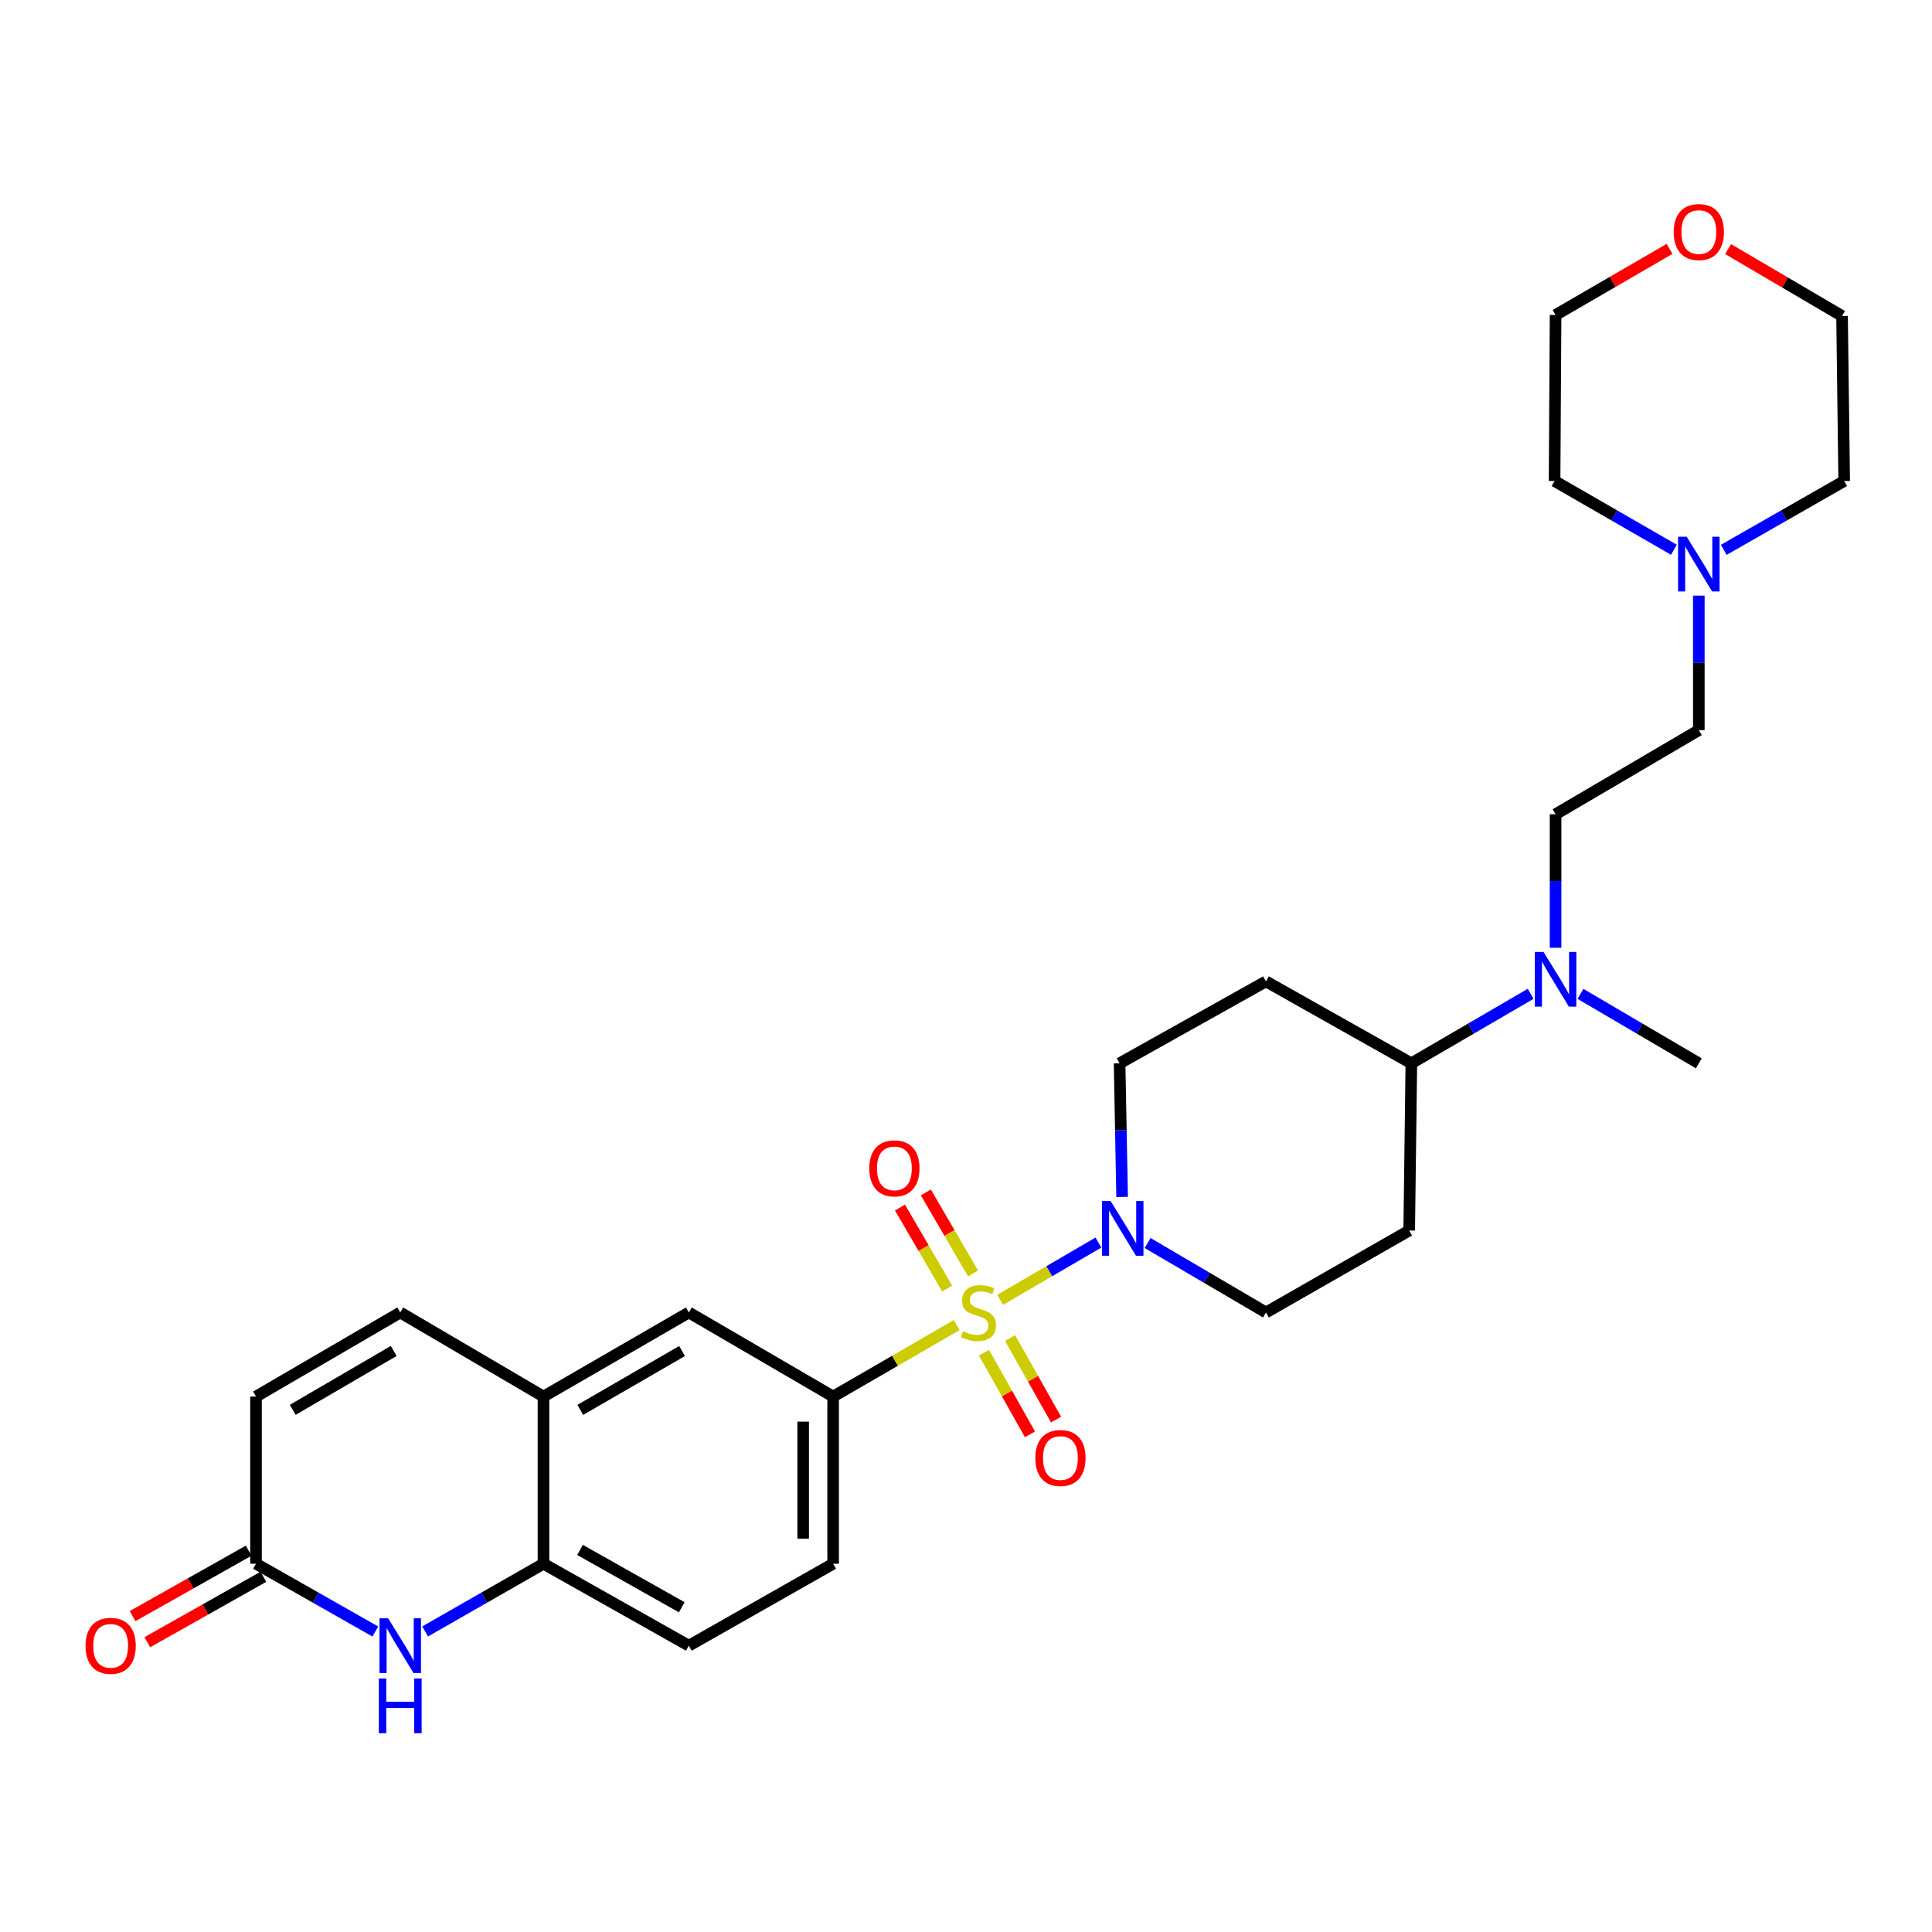 <?xml version='1.0' encoding='iso-8859-1'?>
<svg version='1.1' baseProfile='full'
              xmlns='http://www.w3.org/2000/svg'
                      xmlns:rdkit='http://www.rdkit.org/xml'
                      xmlns:xlink='http://www.w3.org/1999/xlink'
                  xml:space='preserve'
width='1000px' height='1000px' viewBox='0 0 1000 1000'>
<!-- END OF HEADER -->
<rect style='opacity:1.0;fill:#FFFFFF;stroke:none' width='1000' height='1000' x='0' y='0'> </rect>
<path class='bond-0' d='M 517.691,672.783 L 543.115,657.966' style='fill:none;fill-rule:evenodd;stroke:#CCCC00;stroke-width:6px;stroke-linecap:butt;stroke-linejoin:miter;stroke-opacity:1' />
<path class='bond-0' d='M 543.115,657.966 L 568.539,643.149' style='fill:none;fill-rule:evenodd;stroke:#0000FF;stroke-width:6px;stroke-linecap:butt;stroke-linejoin:miter;stroke-opacity:1' />
<path class='bond-1' d='M 495.198,685.845 L 463.213,704.351' style='fill:none;fill-rule:evenodd;stroke:#CCCC00;stroke-width:6px;stroke-linecap:butt;stroke-linejoin:miter;stroke-opacity:1' />
<path class='bond-1' d='M 463.213,704.351 L 431.227,722.857' style='fill:none;fill-rule:evenodd;stroke:#000000;stroke-width:6px;stroke-linecap:butt;stroke-linejoin:miter;stroke-opacity:1' />
<path class='bond-8' d='M 503.664,659.149 L 491.443,638.178' style='fill:none;fill-rule:evenodd;stroke:#CCCC00;stroke-width:6px;stroke-linecap:butt;stroke-linejoin:miter;stroke-opacity:1' />
<path class='bond-8' d='M 491.443,638.178 L 479.223,617.207' style='fill:none;fill-rule:evenodd;stroke:#FF0000;stroke-width:6px;stroke-linecap:butt;stroke-linejoin:miter;stroke-opacity:1' />
<path class='bond-8' d='M 490.263,666.958 L 478.043,645.987' style='fill:none;fill-rule:evenodd;stroke:#CCCC00;stroke-width:6px;stroke-linecap:butt;stroke-linejoin:miter;stroke-opacity:1' />
<path class='bond-8' d='M 478.043,645.987 L 465.822,625.016' style='fill:none;fill-rule:evenodd;stroke:#FF0000;stroke-width:6px;stroke-linecap:butt;stroke-linejoin:miter;stroke-opacity:1' />
<path class='bond-9' d='M 509.303,700.183 L 521.206,721.292' style='fill:none;fill-rule:evenodd;stroke:#CCCC00;stroke-width:6px;stroke-linecap:butt;stroke-linejoin:miter;stroke-opacity:1' />
<path class='bond-9' d='M 521.206,721.292 L 533.108,742.402' style='fill:none;fill-rule:evenodd;stroke:#FF0000;stroke-width:6px;stroke-linecap:butt;stroke-linejoin:miter;stroke-opacity:1' />
<path class='bond-9' d='M 522.814,692.565 L 534.716,713.675' style='fill:none;fill-rule:evenodd;stroke:#CCCC00;stroke-width:6px;stroke-linecap:butt;stroke-linejoin:miter;stroke-opacity:1' />
<path class='bond-9' d='M 534.716,713.675 L 546.619,734.784' style='fill:none;fill-rule:evenodd;stroke:#FF0000;stroke-width:6px;stroke-linecap:butt;stroke-linejoin:miter;stroke-opacity:1' />
<path class='bond-12' d='M 580.806,619.523 L 580.15,584.95' style='fill:none;fill-rule:evenodd;stroke:#0000FF;stroke-width:6px;stroke-linecap:butt;stroke-linejoin:miter;stroke-opacity:1' />
<path class='bond-12' d='M 580.15,584.95 L 579.495,550.377' style='fill:none;fill-rule:evenodd;stroke:#000000;stroke-width:6px;stroke-linecap:butt;stroke-linejoin:miter;stroke-opacity:1' />
<path class='bond-13' d='M 594.004,643.384 L 624.633,661.359' style='fill:none;fill-rule:evenodd;stroke:#0000FF;stroke-width:6px;stroke-linecap:butt;stroke-linejoin:miter;stroke-opacity:1' />
<path class='bond-13' d='M 624.633,661.359 L 655.261,679.334' style='fill:none;fill-rule:evenodd;stroke:#000000;stroke-width:6px;stroke-linecap:butt;stroke-linejoin:miter;stroke-opacity:1' />
<path class='bond-7' d='M 431.227,722.857 L 356.555,679.334' style='fill:none;fill-rule:evenodd;stroke:#000000;stroke-width:6px;stroke-linecap:butt;stroke-linejoin:miter;stroke-opacity:1' />
<path class='bond-18' d='M 431.227,722.857 L 431.227,809.386' style='fill:none;fill-rule:evenodd;stroke:#000000;stroke-width:6px;stroke-linecap:butt;stroke-linejoin:miter;stroke-opacity:1' />
<path class='bond-18' d='M 415.717,735.837 L 415.717,796.407' style='fill:none;fill-rule:evenodd;stroke:#000000;stroke-width:6px;stroke-linecap:butt;stroke-linejoin:miter;stroke-opacity:1' />
<path class='bond-2' d='M 220.042,844.432 L 250.674,826.909' style='fill:none;fill-rule:evenodd;stroke:#0000FF;stroke-width:6px;stroke-linecap:butt;stroke-linejoin:miter;stroke-opacity:1' />
<path class='bond-2' d='M 250.674,826.909 L 281.305,809.386' style='fill:none;fill-rule:evenodd;stroke:#000000;stroke-width:6px;stroke-linecap:butt;stroke-linejoin:miter;stroke-opacity:1' />
<path class='bond-3' d='M 194.28,844.477 L 163.396,826.931' style='fill:none;fill-rule:evenodd;stroke:#0000FF;stroke-width:6px;stroke-linecap:butt;stroke-linejoin:miter;stroke-opacity:1' />
<path class='bond-3' d='M 163.396,826.931 L 132.512,809.386' style='fill:none;fill-rule:evenodd;stroke:#000000;stroke-width:6px;stroke-linecap:butt;stroke-linejoin:miter;stroke-opacity:1' />
<path class='bond-19' d='M 128.704,802.63 L 98.663,819.564' style='fill:none;fill-rule:evenodd;stroke:#000000;stroke-width:6px;stroke-linecap:butt;stroke-linejoin:miter;stroke-opacity:1' />
<path class='bond-19' d='M 98.663,819.564 L 68.622,836.497' style='fill:none;fill-rule:evenodd;stroke:#FF0000;stroke-width:6px;stroke-linecap:butt;stroke-linejoin:miter;stroke-opacity:1' />
<path class='bond-19' d='M 136.32,816.142 L 106.279,833.075' style='fill:none;fill-rule:evenodd;stroke:#000000;stroke-width:6px;stroke-linecap:butt;stroke-linejoin:miter;stroke-opacity:1' />
<path class='bond-19' d='M 106.279,833.075 L 76.238,850.008' style='fill:none;fill-rule:evenodd;stroke:#FF0000;stroke-width:6px;stroke-linecap:butt;stroke-linejoin:miter;stroke-opacity:1' />
<path class='bond-31' d='M 132.512,809.386 L 132.512,722.857' style='fill:none;fill-rule:evenodd;stroke:#000000;stroke-width:6px;stroke-linecap:butt;stroke-linejoin:miter;stroke-opacity:1' />
<path class='bond-4' d='M 281.305,809.386 L 356.555,851.798' style='fill:none;fill-rule:evenodd;stroke:#000000;stroke-width:6px;stroke-linecap:butt;stroke-linejoin:miter;stroke-opacity:1' />
<path class='bond-4' d='M 300.208,802.236 L 352.883,831.924' style='fill:none;fill-rule:evenodd;stroke:#000000;stroke-width:6px;stroke-linecap:butt;stroke-linejoin:miter;stroke-opacity:1' />
<path class='bond-29' d='M 281.305,809.386 L 281.305,722.857' style='fill:none;fill-rule:evenodd;stroke:#000000;stroke-width:6px;stroke-linecap:butt;stroke-linejoin:miter;stroke-opacity:1' />
<path class='bond-5' d='M 281.305,722.857 L 356.555,679.334' style='fill:none;fill-rule:evenodd;stroke:#000000;stroke-width:6px;stroke-linecap:butt;stroke-linejoin:miter;stroke-opacity:1' />
<path class='bond-5' d='M 300.358,729.755 L 353.033,699.289' style='fill:none;fill-rule:evenodd;stroke:#000000;stroke-width:6px;stroke-linecap:butt;stroke-linejoin:miter;stroke-opacity:1' />
<path class='bond-6' d='M 281.305,722.857 L 207.167,679.334' style='fill:none;fill-rule:evenodd;stroke:#000000;stroke-width:6px;stroke-linecap:butt;stroke-linejoin:miter;stroke-opacity:1' />
<path class='bond-10' d='M 207.167,679.334 L 132.512,722.857' style='fill:none;fill-rule:evenodd;stroke:#000000;stroke-width:6px;stroke-linecap:butt;stroke-linejoin:miter;stroke-opacity:1' />
<path class='bond-10' d='M 203.78,699.262 L 151.522,729.728' style='fill:none;fill-rule:evenodd;stroke:#000000;stroke-width:6px;stroke-linecap:butt;stroke-linejoin:miter;stroke-opacity:1' />
<path class='bond-11' d='M 879.304,308.287 L 879.304,343.105' style='fill:none;fill-rule:evenodd;stroke:#0000FF;stroke-width:6px;stroke-linecap:butt;stroke-linejoin:miter;stroke-opacity:1' />
<path class='bond-11' d='M 879.304,343.105 L 879.304,377.922' style='fill:none;fill-rule:evenodd;stroke:#000000;stroke-width:6px;stroke-linecap:butt;stroke-linejoin:miter;stroke-opacity:1' />
<path class='bond-24' d='M 892.211,284.602 L 923.378,266.787' style='fill:none;fill-rule:evenodd;stroke:#0000FF;stroke-width:6px;stroke-linecap:butt;stroke-linejoin:miter;stroke-opacity:1' />
<path class='bond-24' d='M 923.378,266.787 L 954.545,248.973' style='fill:none;fill-rule:evenodd;stroke:#000000;stroke-width:6px;stroke-linecap:butt;stroke-linejoin:miter;stroke-opacity:1' />
<path class='bond-25' d='M 866.41,284.551 L 835.53,266.762' style='fill:none;fill-rule:evenodd;stroke:#0000FF;stroke-width:6px;stroke-linecap:butt;stroke-linejoin:miter;stroke-opacity:1' />
<path class='bond-25' d='M 835.53,266.762 L 804.649,248.973' style='fill:none;fill-rule:evenodd;stroke:#000000;stroke-width:6px;stroke-linecap:butt;stroke-linejoin:miter;stroke-opacity:1' />
<path class='bond-15' d='M 579.495,550.377 L 655.261,507.965' style='fill:none;fill-rule:evenodd;stroke:#000000;stroke-width:6px;stroke-linecap:butt;stroke-linejoin:miter;stroke-opacity:1' />
<path class='bond-16' d='M 655.261,679.334 L 729.4,636.914' style='fill:none;fill-rule:evenodd;stroke:#000000;stroke-width:6px;stroke-linecap:butt;stroke-linejoin:miter;stroke-opacity:1' />
<path class='bond-14' d='M 730.511,550.377 L 729.4,636.914' style='fill:none;fill-rule:evenodd;stroke:#000000;stroke-width:6px;stroke-linecap:butt;stroke-linejoin:miter;stroke-opacity:1' />
<path class='bond-17' d='M 730.511,550.377 L 761.389,532.383' style='fill:none;fill-rule:evenodd;stroke:#000000;stroke-width:6px;stroke-linecap:butt;stroke-linejoin:miter;stroke-opacity:1' />
<path class='bond-17' d='M 761.389,532.383 L 792.266,514.389' style='fill:none;fill-rule:evenodd;stroke:#0000FF;stroke-width:6px;stroke-linecap:butt;stroke-linejoin:miter;stroke-opacity:1' />
<path class='bond-30' d='M 730.511,550.377 L 655.261,507.965' style='fill:none;fill-rule:evenodd;stroke:#000000;stroke-width:6px;stroke-linecap:butt;stroke-linejoin:miter;stroke-opacity:1' />
<path class='bond-21' d='M 805.166,490.575 L 805.166,456.014' style='fill:none;fill-rule:evenodd;stroke:#0000FF;stroke-width:6px;stroke-linecap:butt;stroke-linejoin:miter;stroke-opacity:1' />
<path class='bond-21' d='M 805.166,456.014 L 805.166,421.454' style='fill:none;fill-rule:evenodd;stroke:#000000;stroke-width:6px;stroke-linecap:butt;stroke-linejoin:miter;stroke-opacity:1' />
<path class='bond-26' d='M 818.055,514.434 L 848.68,532.406' style='fill:none;fill-rule:evenodd;stroke:#0000FF;stroke-width:6px;stroke-linecap:butt;stroke-linejoin:miter;stroke-opacity:1' />
<path class='bond-26' d='M 848.68,532.406 L 879.304,550.377' style='fill:none;fill-rule:evenodd;stroke:#000000;stroke-width:6px;stroke-linecap:butt;stroke-linejoin:miter;stroke-opacity:1' />
<path class='bond-20' d='M 431.227,809.386 L 356.555,851.798' style='fill:none;fill-rule:evenodd;stroke:#000000;stroke-width:6px;stroke-linecap:butt;stroke-linejoin:miter;stroke-opacity:1' />
<path class='bond-23' d='M 805.166,421.454 L 879.304,377.922' style='fill:none;fill-rule:evenodd;stroke:#000000;stroke-width:6px;stroke-linecap:butt;stroke-linejoin:miter;stroke-opacity:1' />
<path class='bond-22' d='M 864.162,128.817 L 834.664,145.928' style='fill:none;fill-rule:evenodd;stroke:#FF0000;stroke-width:6px;stroke-linecap:butt;stroke-linejoin:miter;stroke-opacity:1' />
<path class='bond-22' d='M 834.664,145.928 L 805.166,163.039' style='fill:none;fill-rule:evenodd;stroke:#000000;stroke-width:6px;stroke-linecap:butt;stroke-linejoin:miter;stroke-opacity:1' />
<path class='bond-32' d='M 894.454,128.926 L 923.948,146.241' style='fill:none;fill-rule:evenodd;stroke:#FF0000;stroke-width:6px;stroke-linecap:butt;stroke-linejoin:miter;stroke-opacity:1' />
<path class='bond-32' d='M 923.948,146.241 L 953.443,163.556' style='fill:none;fill-rule:evenodd;stroke:#000000;stroke-width:6px;stroke-linecap:butt;stroke-linejoin:miter;stroke-opacity:1' />
<path class='bond-28' d='M 954.545,248.973 L 953.443,163.556' style='fill:none;fill-rule:evenodd;stroke:#000000;stroke-width:6px;stroke-linecap:butt;stroke-linejoin:miter;stroke-opacity:1' />
<path class='bond-27' d='M 804.649,248.973 L 805.166,163.039' style='fill:none;fill-rule:evenodd;stroke:#000000;stroke-width:6px;stroke-linecap:butt;stroke-linejoin:miter;stroke-opacity:1' />
<path  class='atom-0' d='M 498.451 689.054
Q 498.771 689.174, 500.091 689.734
Q 501.411 690.294, 502.851 690.654
Q 504.331 690.974, 505.771 690.974
Q 508.451 690.974, 510.011 689.694
Q 511.571 688.374, 511.571 686.094
Q 511.571 684.534, 510.771 683.574
Q 510.011 682.614, 508.811 682.094
Q 507.611 681.574, 505.611 680.974
Q 503.091 680.214, 501.571 679.494
Q 500.091 678.774, 499.011 677.254
Q 497.971 675.734, 497.971 673.174
Q 497.971 669.614, 500.371 667.414
Q 502.811 665.214, 507.611 665.214
Q 510.891 665.214, 514.611 666.774
L 513.691 669.854
Q 510.291 668.454, 507.731 668.454
Q 504.971 668.454, 503.451 669.614
Q 501.931 670.734, 501.971 672.694
Q 501.971 674.214, 502.731 675.134
Q 503.531 676.054, 504.651 676.574
Q 505.811 677.094, 507.731 677.694
Q 510.291 678.494, 511.811 679.294
Q 513.331 680.094, 514.411 681.734
Q 515.531 683.334, 515.531 686.094
Q 515.531 690.014, 512.891 692.134
Q 510.291 694.214, 505.931 694.214
Q 503.411 694.214, 501.491 693.654
Q 499.611 693.134, 497.371 692.214
L 498.451 689.054
' fill='#CCCC00'/>
<path  class='atom-1' d='M 574.855 621.66
L 584.135 636.66
Q 585.055 638.14, 586.535 640.82
Q 588.015 643.5, 588.095 643.66
L 588.095 621.66
L 591.855 621.66
L 591.855 649.98
L 587.975 649.98
L 578.015 633.58
Q 576.855 631.66, 575.615 629.46
Q 574.415 627.26, 574.055 626.58
L 574.055 649.98
L 570.375 649.98
L 570.375 621.66
L 574.855 621.66
' fill='#0000FF'/>
<path  class='atom-3' d='M 200.907 837.638
L 210.187 852.638
Q 211.107 854.118, 212.587 856.798
Q 214.067 859.478, 214.147 859.638
L 214.147 837.638
L 217.907 837.638
L 217.907 865.958
L 214.027 865.958
L 204.067 849.558
Q 202.907 847.638, 201.667 845.438
Q 200.467 843.238, 200.107 842.558
L 200.107 865.958
L 196.427 865.958
L 196.427 837.638
L 200.907 837.638
' fill='#0000FF'/>
<path  class='atom-3' d='M 196.087 868.79
L 199.927 868.79
L 199.927 880.83
L 214.407 880.83
L 214.407 868.79
L 218.247 868.79
L 218.247 897.11
L 214.407 897.11
L 214.407 884.03
L 199.927 884.03
L 199.927 897.11
L 196.087 897.11
L 196.087 868.79
' fill='#0000FF'/>
<path  class='atom-9' d='M 449.937 604.742
Q 449.937 597.942, 453.297 594.142
Q 456.657 590.342, 462.937 590.342
Q 469.217 590.342, 472.577 594.142
Q 475.937 597.942, 475.937 604.742
Q 475.937 611.622, 472.537 615.542
Q 469.137 619.422, 462.937 619.422
Q 456.697 619.422, 453.297 615.542
Q 449.937 611.662, 449.937 604.742
M 462.937 616.222
Q 467.257 616.222, 469.577 613.342
Q 471.937 610.422, 471.937 604.742
Q 471.937 599.182, 469.577 596.382
Q 467.257 593.542, 462.937 593.542
Q 458.617 593.542, 456.257 596.342
Q 453.937 599.142, 453.937 604.742
Q 453.937 610.462, 456.257 613.342
Q 458.617 616.222, 462.937 616.222
' fill='#FF0000'/>
<path  class='atom-10' d='M 535.88 754.664
Q 535.88 747.864, 539.24 744.064
Q 542.6 740.264, 548.88 740.264
Q 555.16 740.264, 558.52 744.064
Q 561.88 747.864, 561.88 754.664
Q 561.88 761.544, 558.48 765.464
Q 555.08 769.344, 548.88 769.344
Q 542.64 769.344, 539.24 765.464
Q 535.88 761.584, 535.88 754.664
M 548.88 766.144
Q 553.2 766.144, 555.52 763.264
Q 557.88 760.344, 557.88 754.664
Q 557.88 749.104, 555.52 746.304
Q 553.2 743.464, 548.88 743.464
Q 544.56 743.464, 542.2 746.264
Q 539.88 749.064, 539.88 754.664
Q 539.88 760.384, 542.2 763.264
Q 544.56 766.144, 548.88 766.144
' fill='#FF0000'/>
<path  class='atom-12' d='M 873.044 277.819
L 882.324 292.819
Q 883.244 294.299, 884.724 296.979
Q 886.204 299.659, 886.284 299.819
L 886.284 277.819
L 890.044 277.819
L 890.044 306.139
L 886.164 306.139
L 876.204 289.739
Q 875.044 287.819, 873.804 285.619
Q 872.604 283.419, 872.244 282.739
L 872.244 306.139
L 868.564 306.139
L 868.564 277.819
L 873.044 277.819
' fill='#0000FF'/>
<path  class='atom-18' d='M 798.906 492.711
L 808.186 507.711
Q 809.106 509.191, 810.586 511.871
Q 812.066 514.551, 812.146 514.711
L 812.146 492.711
L 815.906 492.711
L 815.906 521.031
L 812.026 521.031
L 802.066 504.631
Q 800.906 502.711, 799.666 500.511
Q 798.466 498.311, 798.106 497.631
L 798.106 521.031
L 794.426 521.031
L 794.426 492.711
L 798.906 492.711
' fill='#0000FF'/>
<path  class='atom-20' d='M 44.271 851.878
Q 44.271 845.078, 47.631 841.278
Q 50.991 837.478, 57.271 837.478
Q 63.551 837.478, 66.911 841.278
Q 70.271 845.078, 70.271 851.878
Q 70.271 858.758, 66.871 862.678
Q 63.471 866.558, 57.271 866.558
Q 51.031 866.558, 47.631 862.678
Q 44.271 858.798, 44.271 851.878
M 57.271 863.358
Q 61.591 863.358, 63.911 860.478
Q 66.271 857.558, 66.271 851.878
Q 66.271 846.318, 63.911 843.518
Q 61.591 840.678, 57.271 840.678
Q 52.951 840.678, 50.591 843.478
Q 48.271 846.278, 48.271 851.878
Q 48.271 857.598, 50.591 860.478
Q 52.951 863.358, 57.271 863.358
' fill='#FF0000'/>
<path  class='atom-23' d='M 866.304 120.113
Q 866.304 113.313, 869.664 109.513
Q 873.024 105.713, 879.304 105.713
Q 885.584 105.713, 888.944 109.513
Q 892.304 113.313, 892.304 120.113
Q 892.304 126.993, 888.904 130.913
Q 885.504 134.793, 879.304 134.793
Q 873.064 134.793, 869.664 130.913
Q 866.304 127.033, 866.304 120.113
M 879.304 131.593
Q 883.624 131.593, 885.944 128.713
Q 888.304 125.793, 888.304 120.113
Q 888.304 114.553, 885.944 111.753
Q 883.624 108.913, 879.304 108.913
Q 874.984 108.913, 872.624 111.713
Q 870.304 114.513, 870.304 120.113
Q 870.304 125.833, 872.624 128.713
Q 874.984 131.593, 879.304 131.593
' fill='#FF0000'/>
</svg>

